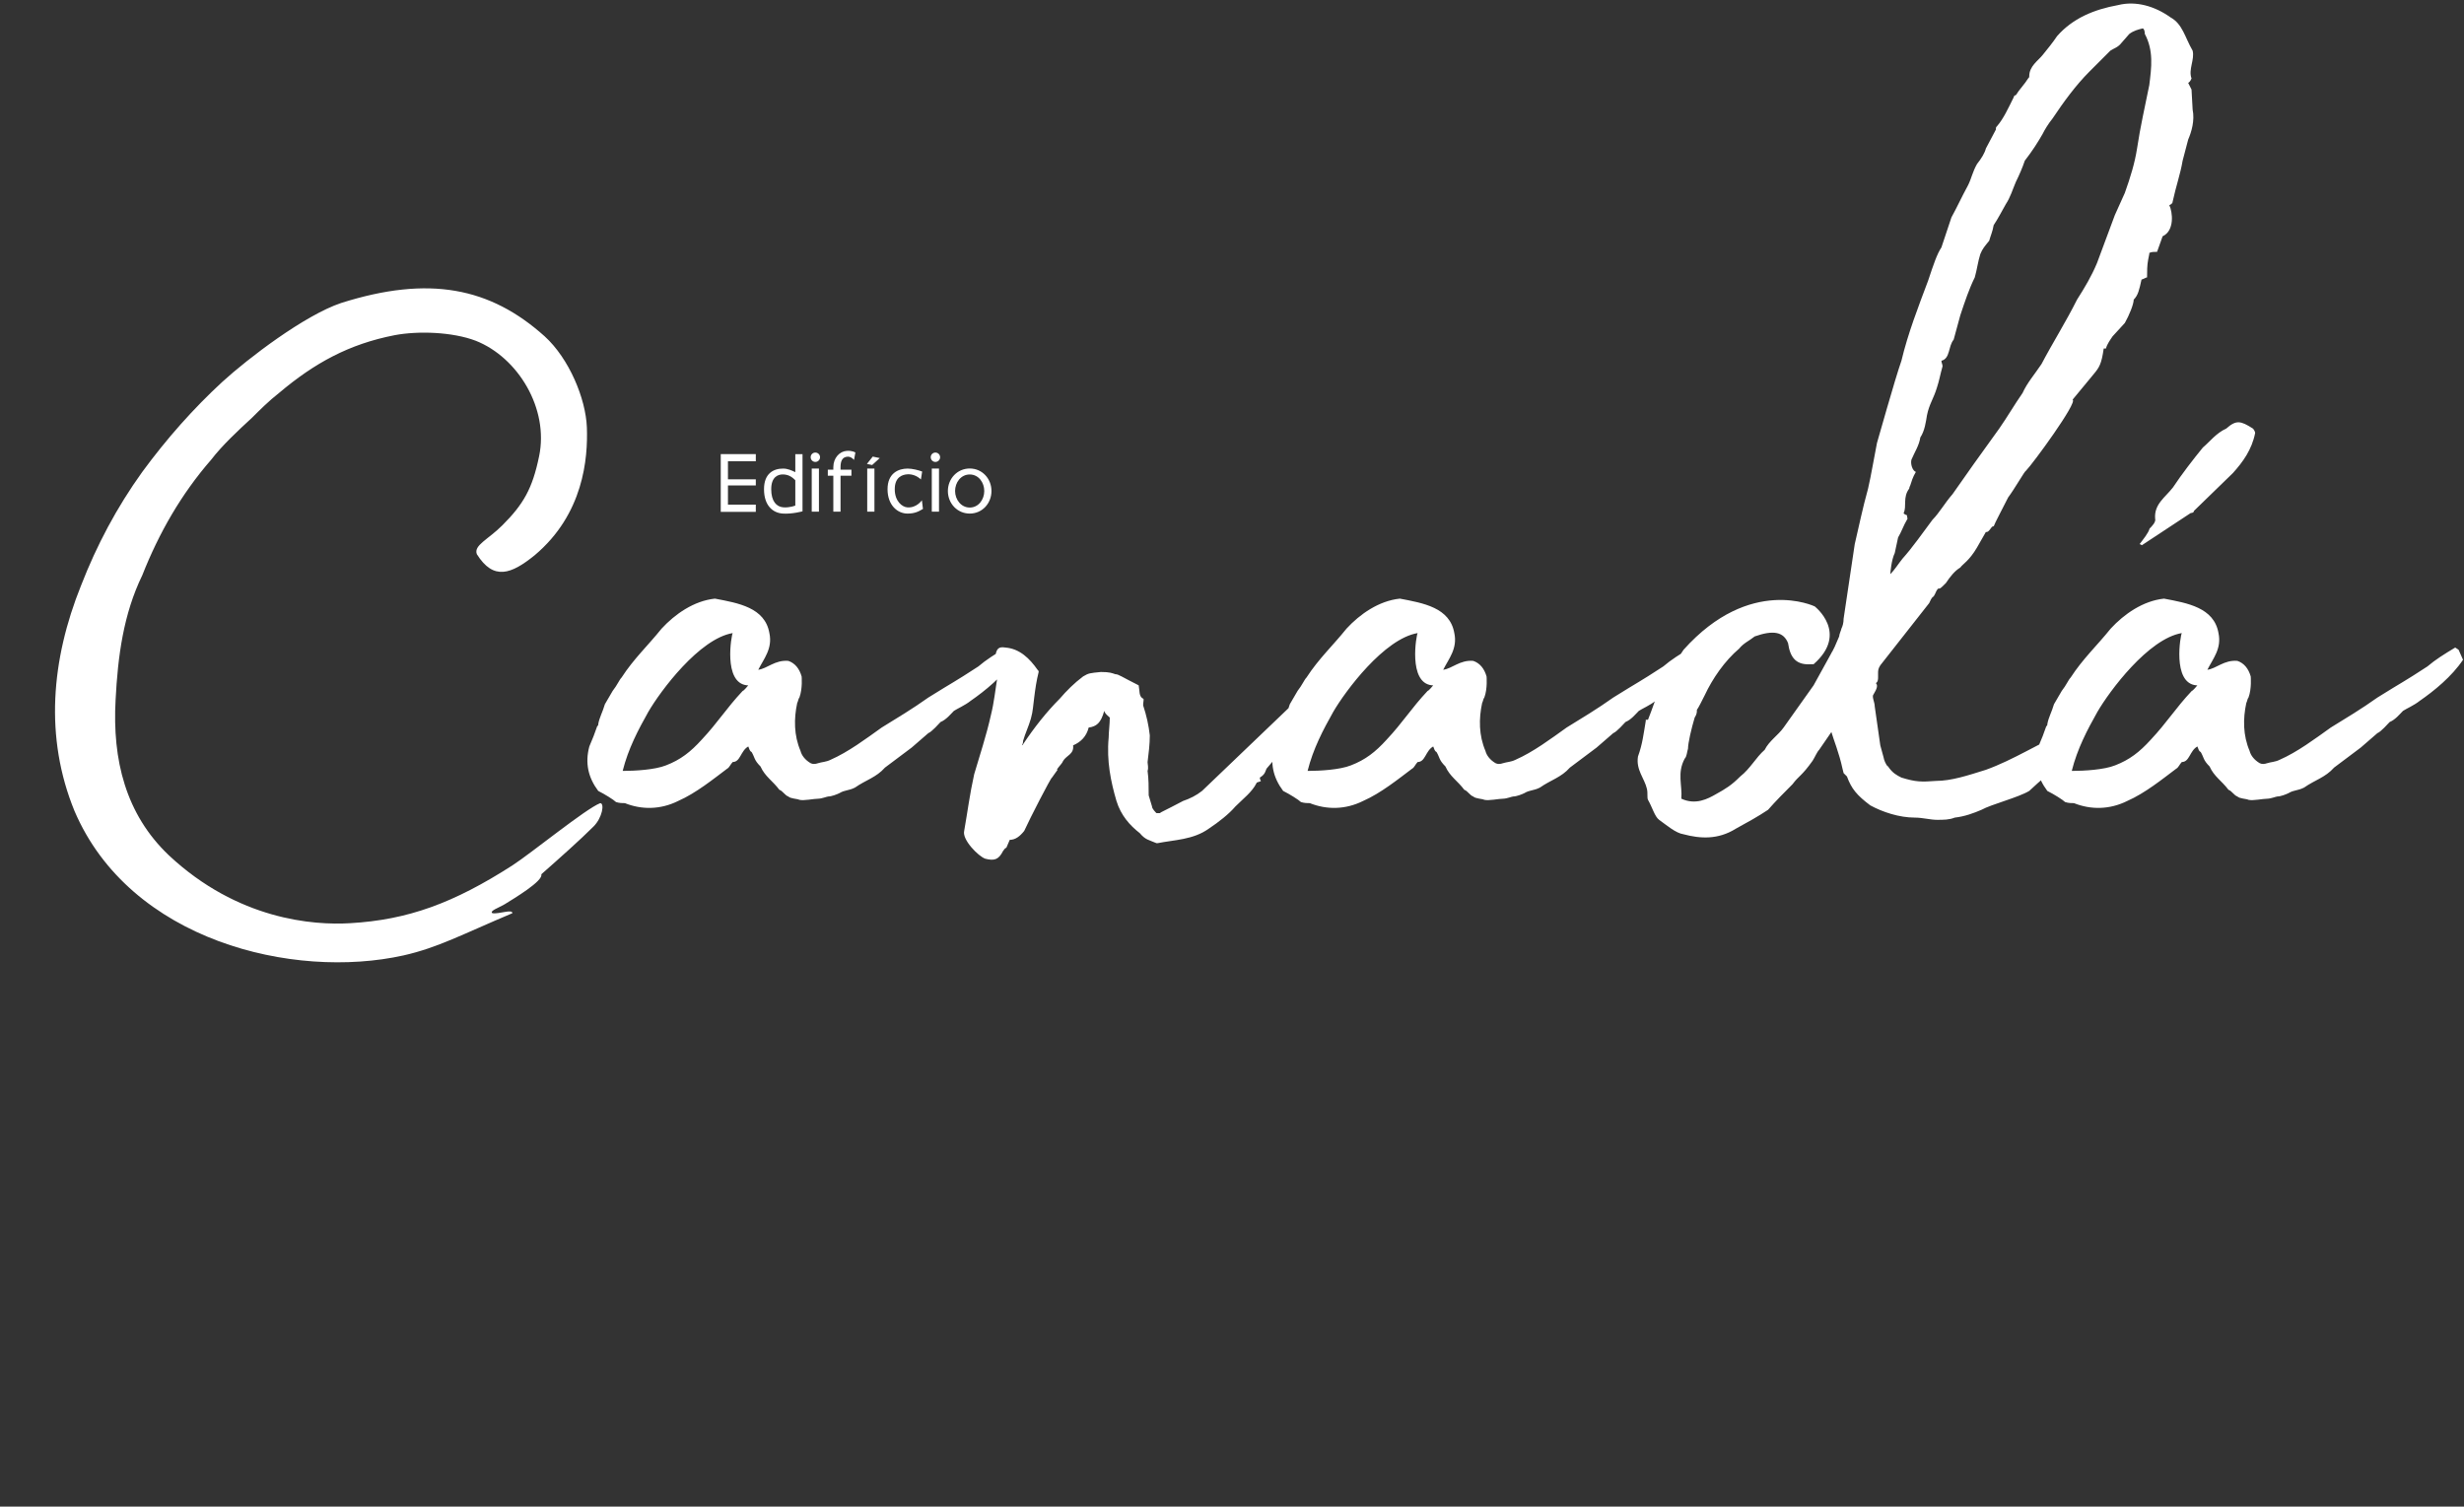 <svg width="1135" height="694" viewBox="0 0 1135 694" fill="none" xmlns="http://www.w3.org/2000/svg">
<rect x="0" y="0" width="1135" height="694" fill="#333333" stroke="none"/>
<path d="M185.856 440.096C135.168 451.36 59.904 433.44 34.304 373.536C20.48 339.744 23.552 303.904 37.376 269.6C44.544 251.168 53.76 233.76 65.536 217.376C76.8 202.016 89.088 188.192 102.4 175.904C114.176 165.152 140.288 145.184 157.184 139.552C197.632 126.752 225.792 132.384 250.88 154.912C262.144 165.152 269.824 183.584 270.336 196.896C270.848 211.232 268.8 236.832 246.272 255.776C235.52 264.48 227.328 267.552 219.648 255.264C218.112 251.168 224.768 248.608 231.424 241.952C241.152 232.224 245.248 225.056 248.32 210.208C252.928 188.192 238.592 164.64 219.136 156.96C208.384 152.864 192.512 152.352 181.76 154.4C160.768 158.496 144.896 167.2 128.512 181.024C123.904 184.608 119.296 189.216 116.224 192.288C109.568 198.432 102.4 205.088 97.28 211.744C83.456 227.616 73.216 245.536 65.536 264.992C56.832 282.912 54.272 302.368 53.248 322.336C51.712 349.984 57.856 375.072 77.824 394.016C109.568 423.712 144.384 426.272 161.28 425.248C187.904 423.712 208.896 416.032 236.032 398.624C244.736 392.992 269.824 372.512 276.48 369.952C278.528 369.952 277.504 376.608 273.408 380.704C267.264 386.848 258.048 395.04 249.344 402.72C250.368 405.792 236.544 413.984 232.448 416.544C229.888 418.08 225.28 419.616 226.816 420.64C229.888 421.152 236.032 418.592 236.032 420.64C212.992 430.368 201.728 436.512 185.856 440.096ZM467.048 303.904C461.928 311.584 453.736 318.24 447.08 322.848C444.52 324.896 440.936 326.432 439.4 327.456C437.864 328.992 435.816 331.552 433.256 332.576C432.744 333.088 429.16 337.184 427.624 337.696L419.944 344.352L407.656 353.568C403.56 358.176 398.952 359.2 393.832 362.784C390.76 364.32 389.224 363.808 386.664 365.344C385.64 365.856 383.08 366.88 381.544 366.88C381.032 366.88 378.472 367.904 376.936 367.904C374.888 367.904 370.28 368.928 368.232 368.416C367.208 367.904 364.136 367.904 363.112 366.88C361.576 366.368 360.552 364.32 359.016 363.808C355.944 359.712 352.36 357.664 350.312 353.056C347.24 349.984 347.752 348.96 346.216 346.4C345.192 345.888 345.192 344.864 344.68 343.84C341.096 345.888 341.096 351.008 337.512 351.008C336.488 352.032 335.976 353.568 334.952 354.08C328.808 358.688 320.616 365.344 312.424 368.928C304.232 373.024 295.528 373.024 287.848 369.952C286.824 369.952 285.288 369.952 283.752 369.44C282.728 368.416 278.632 365.856 275.56 364.32C270.952 358.176 269.416 351.52 271.464 343.84C273 340.256 274.024 337.696 275.048 334.624C275.56 334.112 275.56 334.112 275.56 333.6C276.072 330.528 277.608 327.968 278.632 324.384L282.216 318.24C284.264 315.68 285.288 313.12 286.312 312.096C291.944 303.392 298.6 297.248 304.744 289.568C310.888 282.912 319.592 276.768 329.32 275.744C340.072 277.792 352.36 279.84 354.408 291.616C355.944 298.784 351.848 303.392 349.288 308.512C353.384 308 356.968 303.904 363.112 304.416C366.184 305.44 368.232 308 369.256 311.584C369.256 311.584 369.768 317.216 368.232 321.312C367.72 321.824 367.72 322.848 367.208 323.872C365.672 331.04 365.672 338.72 368.744 345.888C369.256 347.936 370.792 349.984 373.352 351.52C374.376 352.032 375.4 352.032 376.936 351.52C378.472 351.008 380.52 351.008 382.568 349.984C390.76 346.4 398.952 340.256 406.12 335.136C412.776 331.04 420.456 326.432 427.624 321.312C439.912 313.632 438.888 314.656 450.664 306.976C454.248 303.904 458.344 301.344 463.464 298.272L465 299.296L467.048 303.904ZM342.12 318.24C342.632 318.24 344.68 315.68 344.68 315.68H344.168C332.904 314.656 337 292.128 337.512 291.616C322.152 294.176 304.232 318.24 298.6 327.968C293.992 336.16 289.384 344.864 286.824 355.104C292.456 355.104 301.672 354.592 306.792 352.544C313.448 349.984 318.056 346.4 323.176 340.768C330.856 332.576 334.44 326.432 342.12 318.24ZM453.86 395.552C450.788 394.528 443.108 386.848 444.132 382.752C445.668 374.048 446.692 365.856 448.74 356.64C451.3 347.936 454.372 338.72 456.42 329.504C457.956 323.36 458.468 317.728 459.492 311.584C459.492 311.072 459.492 310.048 458.98 310.048C457.444 308.512 457.956 305.44 458.468 302.368C458.98 298.784 460.004 297.76 463.076 298.272C469.732 298.784 474.34 303.392 477.924 308.512C478.436 309.024 478.436 309.024 478.436 309.536C477.412 313.632 476.9 317.216 476.388 321.312C475.876 324.896 475.876 327.456 474.852 331.04C473.828 334.624 472.292 337.696 471.268 341.28C471.268 341.792 471.268 342.304 470.756 343.328C471.268 342.816 471.268 343.328 471.268 342.816C476.388 335.136 482.02 327.968 488.164 321.824C491.236 318.24 494.82 314.656 498.916 311.584C501.476 310.048 501.988 310.048 507.108 309.536C511.204 309.536 512.228 310.048 513.764 310.56C515.3 310.56 516.324 311.584 524.516 315.68C525.028 318.24 524.516 320.8 526.564 321.824C527.076 321.824 526.564 323.36 526.564 324.896C528.1 329.504 529.124 334.112 529.636 338.72C529.636 342.816 529.124 346.912 528.612 351.008C528.612 352.032 529.124 353.568 528.612 355.104C529.124 358.688 529.124 362.784 529.124 366.368L530.66 371.488C530.66 372.512 532.196 374.048 532.708 374.56H534.244C534.756 374.048 536.292 373.536 544.996 368.928C548.068 367.904 551.14 366.368 553.7 364.32L601.316 318.752C604.388 318.752 606.436 320.8 603.876 323.872L599.268 331.04C598.244 333.6 598.244 335.648 597.22 337.696C596.196 339.744 594.148 342.304 592.1 343.84L583.396 354.08C582.884 355.104 582.884 356.64 580.324 358.176C580.324 358.176 580.324 359.2 580.836 359.712C580.324 360.224 578.788 360.224 578.788 360.736C576.74 364.832 572.644 367.904 569.06 371.488C565.988 375.072 561.38 378.656 556.772 381.728C549.604 386.848 540.9 386.848 533.22 388.384H532.708C529.124 386.848 527.588 386.848 525.028 383.776C520.42 380.192 516.324 375.584 514.276 368.928C511.716 360.224 509.668 350.496 510.692 339.744C510.692 337.184 511.204 333.6 511.204 330.528C510.18 329.504 509.156 328.992 508.644 327.456C507.108 333.088 505.06 334.624 501.476 335.136C500.452 339.232 497.892 341.792 494.308 343.328C494.82 347.424 491.236 347.936 489.7 350.496C489.188 352.032 486.116 354.592 487.14 354.592L484.58 358.176C484.068 358.176 474.34 377.12 471.78 382.752C469.732 385.312 467.684 386.848 465.124 386.848L463.588 390.432C462.564 390.944 462.564 391.456 462.052 391.968C460.004 396.064 457.956 396.576 453.86 395.552ZM782.548 303.904C777.428 311.584 769.236 318.24 762.58 322.848C760.02 324.896 756.436 326.432 754.9 327.456C753.364 328.992 751.316 331.552 748.756 332.576C748.244 333.088 744.66 337.184 743.124 337.696L735.444 344.352L723.156 353.568C719.06 358.176 714.452 359.2 709.332 362.784C706.26 364.32 704.724 363.808 702.164 365.344C701.14 365.856 698.58 366.88 697.044 366.88C696.532 366.88 693.972 367.904 692.436 367.904C690.388 367.904 685.78 368.928 683.732 368.416C682.708 367.904 679.636 367.904 678.612 366.88C677.076 366.368 676.052 364.32 674.516 363.808C671.444 359.712 667.86 357.664 665.812 353.056C662.74 349.984 663.252 348.96 661.716 346.4C660.692 345.888 660.692 344.864 660.18 343.84C656.596 345.888 656.596 351.008 653.012 351.008C651.988 352.032 651.476 353.568 650.452 354.08C644.308 358.688 636.116 365.344 627.924 368.928C619.732 373.024 611.028 373.024 603.348 369.952C602.324 369.952 600.788 369.952 599.252 369.44C598.228 368.416 594.132 365.856 591.06 364.32C586.452 358.176 584.916 351.52 586.964 343.84C588.5 340.256 589.524 337.696 590.548 334.624C591.06 334.112 591.06 334.112 591.06 333.6C591.572 330.528 593.108 327.968 594.132 324.384L597.716 318.24C599.764 315.68 600.788 313.12 601.812 312.096C607.444 303.392 614.1 297.248 620.244 289.568C626.388 282.912 635.092 276.768 644.82 275.744C655.572 277.792 667.86 279.84 669.908 291.616C671.444 298.784 667.348 303.392 664.788 308.512C668.884 308 672.468 303.904 678.612 304.416C681.684 305.44 683.732 308 684.756 311.584C684.756 311.584 685.268 317.216 683.732 321.312C683.22 321.824 683.22 322.848 682.708 323.872C681.172 331.04 681.172 338.72 684.244 345.888C684.756 347.936 686.292 349.984 688.852 351.52C689.876 352.032 690.9 352.032 692.436 351.52C693.972 351.008 696.02 351.008 698.068 349.984C706.26 346.4 714.452 340.256 721.62 335.136C728.276 331.04 735.956 326.432 743.124 321.312C755.412 313.632 754.388 314.656 766.164 306.976C769.748 303.904 773.844 301.344 778.964 298.272L780.5 299.296L782.548 303.904ZM657.62 318.24C658.132 318.24 660.18 315.68 660.18 315.68H659.668C648.404 314.656 652.5 292.128 653.012 291.616C637.652 294.176 619.732 318.24 614.1 327.968C609.492 336.16 604.884 344.864 602.324 355.104C607.956 355.104 617.172 354.592 622.292 352.544C628.948 349.984 633.556 346.4 638.676 340.768C646.356 332.576 649.94 326.432 657.62 318.24ZM1010 50.464C1011.02 55.584 1009.49 60.704 1007.95 64.288L1005.39 74.016C1004.37 80.16 1002.32 85.792 1000.78 92.96C1000.78 93.984 999.248 94.496 999.248 94.496C1000.78 97.568 1001.81 106.272 996.176 108.832L993.616 116C992.08 116 991.056 116 990.032 116.512V117.024L989.52 119.584C989.008 122.144 989.008 125.216 989.008 127.776C988.496 127.776 987.984 128.288 986.448 128.8C985.424 133.408 984.912 135.968 982.864 138.016C982.864 140.064 980.816 145.184 978.768 148.768L973.136 154.912C972.112 156.448 970.576 158.496 970.064 160.544H969.04C968.016 167.712 966.992 169.248 964.432 172.32L954.704 184.096C957.264 185.12 936.272 213.792 933.2 216.864C932.688 216.864 928.08 225.056 925.008 229.152C922.448 234.272 918.864 240.928 918.352 242.464C917.328 241.952 916.304 245.536 914.768 245.024L910.672 252.192C907.088 258.336 904.016 259.872 902.992 261.408C900.432 262.944 898.384 265.504 896.336 268.576C893.776 271.136 893.776 271.136 892.752 271.136C891.728 272.16 891.728 273.184 890.704 274.72C889.68 275.232 889.168 276.768 888.656 277.792L866.128 306.464C865.104 308 865.104 309.024 865.104 310.048V312.096C865.104 312.608 865.104 314.144 864.08 314.656C865.104 315.68 864.592 317.216 863.056 319.776C862.032 320.8 863.568 323.36 863.568 325.408L866.128 343.328L867.664 348.96C867.664 349.472 868.688 352.544 869.712 353.056C871.76 356.128 873.808 357.152 875.856 358.176C882.512 360.224 885.072 360.224 891.728 359.712C898.896 359.712 906.576 357.152 914.768 354.592C927.568 349.984 939.344 342.304 952.144 336.672C954.704 335.136 957.264 334.112 959.824 332.064C960.848 331.552 960.848 332.064 961.872 332.064C962.384 332.576 955.728 341.28 956.752 341.28C953.168 344.864 951.12 347.424 947.024 351.008C947.024 351.008 948.56 351.52 948.56 352.544C941.392 358.176 940.88 358.688 934.736 364.32C929.616 367.392 917.328 370.464 912.72 373.024C909.136 374.56 905.04 376.096 900.432 376.608C897.872 377.632 895.312 377.632 892.24 377.632C889.168 377.632 885.584 376.608 882 376.608C874.832 376.608 867.152 374.048 861.52 370.976C855.376 366.368 852.816 363.296 850.768 357.664L849.232 356.128L848.72 354.08C847.184 346.912 844.624 340.768 843.6 337.184L837.968 345.376C836.944 346.4 835.92 348.96 834.896 350.496C829.776 357.664 828.752 357.152 825.68 361.248C822.096 364.832 818 368.928 814.416 373.024C809.808 376.096 805.2 378.656 799.568 381.728C791.376 386.848 783.184 386.336 775.504 384.288C771.92 383.776 767.824 380.192 764.24 377.632C762.192 376.096 761.168 372 759.12 368.416C758.608 367.392 759.12 365.344 758.608 363.296C757.584 358.688 753.488 354.592 754.512 348.448C756.56 342.816 757.072 338.208 758.096 332.064V331.552H759.12C761.168 326.432 763.728 318.752 764.752 316.192C764.752 316.192 764.752 315.68 765.776 315.68C768.336 310.56 770.384 306.464 772.432 303.904L775.504 299.296C806.224 264.992 835.92 279.328 835.92 279.328C835.92 279.328 851.792 291.616 835.408 305.952H834.384C827.728 306.464 824.656 303.392 823.632 296.224C821.584 291.104 816.976 290.08 808.272 293.152C805.712 295.2 803.152 296.224 801.104 298.784C794.448 304.416 788.816 312.608 785.232 320.288C784.208 322.336 782.16 326.432 781.648 326.944C781.648 327.968 781.648 328.992 780.624 330.528C779.088 335.648 777.552 342.304 777.552 344.864C777.04 346.4 777.04 348.448 776.016 349.472C772.432 356.128 774.992 361.76 774.48 367.904C781.136 370.976 786.768 367.904 790.352 365.856C794.96 363.296 797.52 361.76 801.616 357.664C806.224 354.08 808.784 348.96 812.88 345.376C814.928 341.28 819.024 338.72 821.584 335.136L835.408 315.68L843.6 300.832C843.6 300.32 843.6 301.856 847.184 293.152C847.184 292.128 848.208 290.08 848.208 289.568C848.72 288.544 849.232 287.008 849.232 284.96L854.352 250.656C856.4 241.952 857.936 234.272 860.496 225.056C862.032 218.4 863.056 211.744 864.592 204.064C865.104 202.528 872.784 174.88 875.856 166.176C878.928 153.376 883.536 141.6 888.144 129.312C890.704 121.632 892.24 117.024 894.288 113.952L898.896 100.128C901.456 95.52 903.504 90.912 906.576 85.28C908.112 82.208 908.624 79.136 910.672 75.552C912.72 72.992 914.256 70.432 914.768 68.384L919.376 59.68C919.376 58.656 919.376 58.656 919.888 58.144C922.96 54.56 925.008 49.952 927.568 44.832C927.568 44.32 928.08 43.808 928.592 43.808C930.128 41.248 932.688 38.688 934.224 36.128C934.736 35.616 934.736 35.616 934.736 35.104C934.736 30.496 938.832 27.936 940.88 25.376C942.928 22.816 945.488 19.744 947.536 16.672C954.704 8.48 964.432 4.384 975.696 2.336C983.888 0.288 992.592 2.848 999.76 7.968C1005.39 11.04 1006.42 17.184 1010 23.328C1011.02 27.424 1007.95 32.032 1009.49 36.128C1009.49 36.128 1008.98 37.664 1007.95 38.176L1009.49 41.248L1010 50.464ZM990.032 39.2C991.056 31.008 992.08 23.328 987.984 15.648C987.984 14.112 987.472 13.088 986.96 13.088C984.912 13.6 982.864 14.112 980.816 15.648L977.232 19.744C975.696 21.792 973.648 22.304 972.112 23.328L962.384 33.056C956.24 39.2 950.608 46.88 945.488 54.56C943.44 57.12 941.904 59.68 940.88 61.728C938.832 65.312 936.272 69.408 932.688 74.016C931.664 77.088 930.128 80.672 928.592 83.744C927.056 87.328 926.032 90.912 923.984 93.984C921.936 97.568 920.4 100.64 918.352 103.712C917.84 106.784 916.816 108.832 916.304 110.88C914.256 113.44 913.232 114.464 912.208 117.024C911.184 120.096 910.672 124.192 909.648 127.776C907.088 132.896 905.04 139.04 902.992 145.184L899.92 156.448C897.36 159.52 898.384 165.152 894.288 166.176C894.288 167.2 894.8 167.712 894.8 168.736C893.776 172.32 893.264 175.392 892.24 178.464C890.704 183.584 888.656 186.144 887.632 191.264C887.12 194.336 886.608 198.432 884.56 201.504C884.048 205.088 882 208.16 880.464 211.744C879.952 213.792 880.976 216.864 882.512 217.376C880.976 219.936 880.464 221.984 879.952 223.52C879.44 224.544 879.44 225.056 879.44 225.056C876.368 229.152 878.416 233.248 876.88 236.32C876.88 236.832 878.416 237.344 878.416 237.344C878.416 238.368 878.928 238.88 878.416 239.392C876.88 241.952 875.856 245.024 874.32 247.584L872.784 254.752C871.248 257.824 870.736 263.968 870.736 264.48C872.784 262.432 874.32 259.872 876.368 257.312C880.976 252.192 885.584 245.536 890.192 239.392C893.264 236.32 895.824 231.712 899.408 227.616L909.136 213.792L920.912 197.408C924.496 192.288 928.08 186.144 931.664 181.024C933.712 176.416 937.296 172.32 940.368 167.712C945.488 157.984 951.632 148.256 956.752 138.016C960.336 132.384 963.408 127.264 965.968 121.12L974.16 99.104L978.768 88.864C981.328 81.696 983.376 75.04 984.4 68.384C985.936 58.144 987.984 49.44 990.032 39.2ZM986.58 251.168C986.58 251.168 986.068 250.656 985.556 250.656C987.092 248.608 989.652 245.536 990.164 243.488C991.188 242.464 993.236 240.416 992.724 238.88C992.212 232.224 997.332 229.152 1000.92 224.544C1005.01 218.4 1010.13 211.744 1014.74 206.112C1017.81 203.552 1020.88 199.456 1025.49 197.408C1030.1 193.312 1032.15 193.824 1037.78 197.408C1038.29 197.92 1038.8 198.944 1038.8 199.456C1037.27 207.136 1033.17 212.768 1028.56 217.888L1010.64 235.296C1010.64 235.808 1010.13 236.32 1009.11 236.32L986.58 251.168ZM1134.55 303.904C1129.43 311.584 1121.24 318.24 1114.58 322.848C1112.02 324.896 1108.44 326.432 1106.9 327.456C1105.36 328.992 1103.32 331.552 1100.76 332.576C1100.24 333.088 1096.66 337.184 1095.12 337.696L1087.44 344.352L1075.16 353.568C1071.06 358.176 1066.45 359.2 1061.33 362.784C1058.26 364.32 1056.72 363.808 1054.16 365.344C1053.14 365.856 1050.58 366.88 1049.04 366.88C1048.53 366.88 1045.97 367.904 1044.44 367.904C1042.39 367.904 1037.78 368.928 1035.73 368.416C1034.71 367.904 1031.64 367.904 1030.61 366.88C1029.08 366.368 1028.05 364.32 1026.52 363.808C1023.44 359.712 1019.86 357.664 1017.81 353.056C1014.74 349.984 1015.25 348.96 1013.72 346.4C1012.69 345.888 1012.69 344.864 1012.18 343.84C1008.6 345.888 1008.6 351.008 1005.01 351.008C1003.99 352.032 1003.48 353.568 1002.45 354.08C996.308 358.688 988.116 365.344 979.924 368.928C971.732 373.024 963.028 373.024 955.348 369.952C954.324 369.952 952.788 369.952 951.252 369.44C950.228 368.416 946.132 365.856 943.06 364.32C938.452 358.176 936.916 351.52 938.964 343.84C940.5 340.256 941.524 337.696 942.548 334.624C943.06 334.112 943.06 334.112 943.06 333.6C943.572 330.528 945.108 327.968 946.132 324.384L949.716 318.24C951.764 315.68 952.788 313.12 953.812 312.096C959.444 303.392 966.1 297.248 972.244 289.568C978.388 282.912 987.092 276.768 996.82 275.744C1007.57 277.792 1019.86 279.84 1021.91 291.616C1023.44 298.784 1019.35 303.392 1016.79 308.512C1020.88 308 1024.47 303.904 1030.61 304.416C1033.68 305.44 1035.73 308 1036.76 311.584C1036.76 311.584 1037.27 317.216 1035.73 321.312C1035.22 321.824 1035.22 322.848 1034.71 323.872C1033.17 331.04 1033.17 338.72 1036.24 345.888C1036.76 347.936 1038.29 349.984 1040.85 351.52C1041.88 352.032 1042.9 352.032 1044.44 351.52C1045.97 351.008 1048.02 351.008 1050.07 349.984C1058.26 346.4 1066.45 340.256 1073.62 335.136C1080.28 331.04 1087.96 326.432 1095.12 321.312C1107.41 313.632 1106.39 314.656 1118.16 306.976C1121.75 303.904 1125.84 301.344 1130.96 298.272L1132.5 299.296L1134.55 303.904ZM1009.62 318.24C1010.13 318.24 1012.18 315.68 1012.18 315.68H1011.67C1000.4 314.656 1004.5 292.128 1005.01 291.616C989.652 294.176 971.732 318.24 966.1 327.968C961.492 336.16 956.884 344.864 954.324 355.104C959.956 355.104 969.172 354.592 974.292 352.544C980.948 349.984 985.556 346.4 990.676 340.768C998.356 332.576 1001.94 326.432 1009.62 318.24Z" fill="#fff"/>
<path d="M348.152 212.484H335.32V220.805H348.152V223.617H335.32V232.445H348.152V235.766H332V209.164H348.152V212.484ZM351.93 225.336C351.93 218.031 356.344 215.844 360.699 215.844C362.867 215.844 364.625 216.684 366.344 217.484V209.203H369.664V217.914V228.891V235.531C369.664 235.531 364.957 236.84 360.621 236.566C355.934 236.273 351.93 232.836 351.93 225.336ZM355.25 225.336C355.25 230.902 357.672 233.461 360.836 233.695C363.902 233.91 366.344 232.875 366.344 232.875V221.215C364.586 219.398 362.828 218.539 360.543 218.539C358.434 218.539 355.25 219.594 355.25 225.336ZM373.91 235.688V215.844H377.23V235.688H373.91ZM375.57 212.777C374.379 212.777 373.422 211.801 373.422 210.609C373.422 209.418 374.379 208.461 375.57 208.461C376.762 208.461 377.738 209.418 377.738 210.609C377.738 211.801 376.762 212.777 375.57 212.777ZM390.441 210.355C387.902 210.492 387.18 212.484 387.18 215.219V216.332H392.199V219.125H387.18V235.688H383.859V219.125H381.32V216.332H383.859V215.219C383.859 210.902 386.77 207.875 390.051 207.68C392.746 207.504 394.016 208.441 394.016 208.441L393.391 211.859C393.391 211.859 392.141 210.258 390.441 210.355ZM399.473 235.688V215.844H402.793V235.688H399.473ZM399.336 213.695L401.738 214.203L405.254 211L402.012 210.316L399.336 213.695ZM424.656 230.434L425.145 234.418C423.094 235.668 421.297 236.566 418.016 236.566C413.543 236.566 408.836 232.836 408.836 225.336C408.836 218.031 413.758 215.844 418.094 215.844C420.281 215.844 423.113 216.566 424.773 217.211L424.207 220.844C422.664 219.418 420.516 218.324 417.957 218.48C415.848 218.617 412.156 219.594 412.156 225.336C412.156 230.902 415.555 233.539 417.957 233.715C422.254 234.047 424.656 230.434 424.656 230.434ZM429.215 235.688V215.844H432.535V235.688H429.215ZM430.875 212.777C429.684 212.777 428.727 211.801 428.727 210.609C428.727 209.418 429.684 208.461 430.875 208.461C432.066 208.461 433.043 209.418 433.043 210.609C433.043 211.801 432.066 212.777 430.875 212.777ZM446.703 236.566C440.98 236.566 436.625 231.898 436.625 226.176C436.625 220.473 440.98 215.805 446.703 215.805C452.426 215.805 456.703 220.473 456.703 226.176C456.703 231.898 452.426 236.566 446.703 236.566ZM446.703 218.559C442.562 218.559 439.945 222.289 439.945 226.176C439.945 230.082 442.68 233.793 446.703 233.793C450.746 233.793 453.383 230.082 453.383 226.176C453.383 222.289 450.805 218.559 446.703 218.559Z" fill="#fff"/>
</svg>

